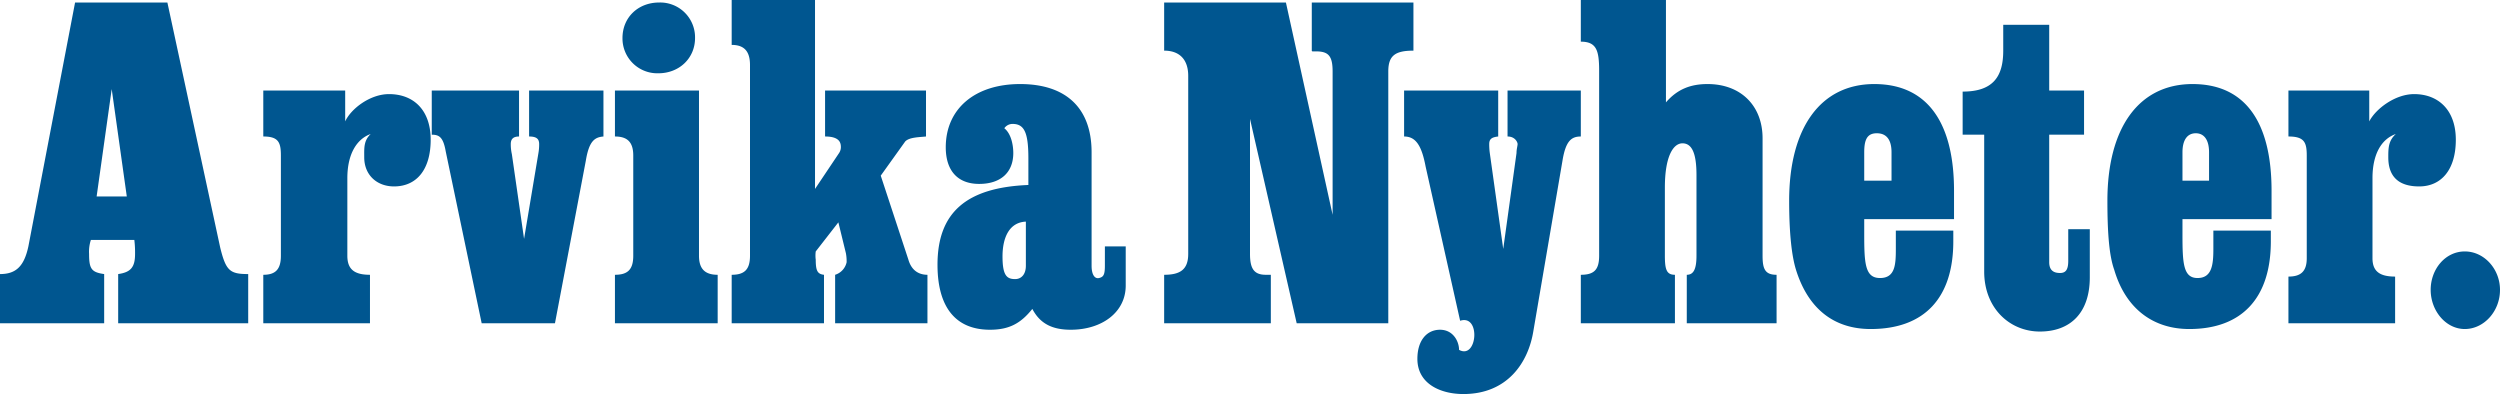 <svg xmlns="http://www.w3.org/2000/svg" viewBox="0 0 696 109.7"><title>an-logo</title><path d="M17,84.1,30,16.2H55.7L70.4,84.4c1.6,6.5,2.7,7.4,7.8,7.4v13.7H42V91.8c3.5-.5,4.7-1.9,4.7-5.6a28.9,28.9,0,0,0-.2-3.9H34.4a10.5,10.5,0,0,0-.5,3.9c0,4.2.7,5.1,4.2,5.6v13.7H9.1V91.8C13.5,91.8,15.8,89.7,17,84.1ZM40.2,40.3,36,70.2h8.4Zm77.2,1.4c6.8,0,11.6,4.4,11.6,12.7s-3.9,13-10.2,13c-4.8,0-8.3-3.2-8.3-8.1,0-2.5-.2-4.6,1.8-6.5-3.9,1.4-6.5,5.6-6.5,12.3V86.7c0,3.9,2.1,5.3,6.3,5.3v13.5H82.4V92c3.3,0,4.9-1.4,4.9-5.3V58.8c0-3.7-.7-5.3-4.9-5.3V40.7h22.8v8.6C106.8,45.8,112.1,41.7,117.4,41.7Zm36.2-1V53.5c-1.6,0-2.3.7-2.3,2.1a12.3,12.3,0,0,0,.3,2.8L155,82l4-23.9a13.4,13.4,0,0,0,.2-2.5c0-1.4-.7-2.1-2.8-2.1V40.7h20.7V53.5c-2.4.2-4,1.2-4.9,6.7l-8.6,45.3H143.2l-10-47.8c-.7-4-1.8-4.7-3.9-4.7V40.7ZM208.9,92v13.5H180.3V92c3.5,0,5.1-1.4,5.1-5.3V58.8c0-3.7-1.6-5.3-5.1-5.3V40.7h23.4v46C203.7,90.4,205.4,92,208.9,92ZM192.4,35.9a9.7,9.7,0,0,1-10-9.8c0-5.8,4.4-9.9,10.2-9.9a9.7,9.7,0,0,1,10,9.9C202.6,31.7,198.2,35.9,192.4,35.9Zm50.3,22.2a3,3,0,0,0,.5-1.6c0-1.1-.2-3-4.4-3V40.7h28.1V53.5c-1.9.2-4.7.2-5.8,1.4l-6.8,9.5L262,87.8c.9,3.1,3,4.2,5.3,4.2v13.5H241.6V92a4.7,4.7,0,0,0,3.2-3.5,11.9,11.9,0,0,0-.2-2.5l-2.1-8.6-6.3,8.1a8.8,8.8,0,0,0,0,2.3c0,3.1.5,4,2.3,4.2v13.5H212.8V92c3.5,0,5.1-1.4,5.1-5.3V33.6c0-3.8-1.6-5.6-5.1-5.6V15.5H236V68.1Zm48.5,0c0,5.4-3.5,8.6-9.5,8.6s-9.3-3.7-9.3-10.2c0-10.7,8.1-17.6,20.7-17.6s19.9,6.5,19.9,19V89.5c0,2.5.9,3.7,2.1,3.4s1.6-.9,1.6-3.4V84.1h5.8V95c0,7.5-6.7,12.3-15.3,12.3-5.3,0-8.6-1.8-10.7-5.8-3.2,4-6.4,5.8-11.8,5.8-9.5,0-14.6-6.2-14.6-18.1,0-14.6,8.1-21.5,25.3-22.2V59.5c0-7.2-1.2-9.5-4.4-9.5a2.8,2.8,0,0,0-2.3,1.2C290.7,52.8,291.2,56.1,291.2,58.1Zm.5,35.1c1.8,0,3-1.4,3-3.7V77.2c-4.6.2-6.5,4.4-6.5,9.7S289.4,93.2,291.7,93.2Zm48.2-7V36.6c0-4.4-2.3-7-6.7-7V16.2h33.9l13,59.1V35.4c0-4.4-1.2-5.6-4.7-5.6h-.9a.2.2,0,0,1-.2-.2V16.2h28.3V29.6c-5.1,0-7,1.4-7,5.8v70.1H370.1l-13-56.9V86.2c0,4.2,1.2,5.8,4.4,5.8h1.4v13.5H333.2V92C337.6,92,339.9,90.6,339.9,86.2ZM406,61.9c-1.1-5.8-2.7-8.4-6-8.4V40.7h26.2V53.5c-1.8.2-2.5.7-2.5,2.1a18.3,18.3,0,0,0,.2,2.8l3.7,26.4,3.7-26.7c0-1.1.3-2,.3-2.5s-.7-2.1-2.8-2.1V40.7h20.4V53.5c-2.6,0-4.2,1.2-5.1,6.7L436,107.6c-1.4,8.8-7.2,17.6-19.5,17.6-6.3,0-12.8-2.8-12.8-9.8,0-5.1,2.6-8.1,6.3-8.1s5.3,3.3,5.3,5.6c5.1,2.8,6.1-10,.3-8.1Zm78.5-23c9.2,0,15.3,6,15.3,15.1V86.7c0,3.7.7,5.3,3.9,5.3v13.5h-25V92c1.8,0,2.7-1.4,2.7-5.3V64.2c0-6.1-1.3-8.8-3.9-8.8s-4.9,3.7-4.9,12.3v19c0,3.9.5,5.3,2.8,5.3v13.5H449.2V92c3.7,0,5.1-1.4,5.1-5.3V35.2c0-5.6-.7-8.1-5.1-8.1V15.5h23.7V44C476.1,40.3,479.8,38.9,484.5,38.9Zm45.4,68.2c-10.2,0-17.4-5.6-20.8-16.5-1.2-3.9-1.9-10.2-1.9-19.2,0-20.4,8.8-32.5,23.7-32.5s22.2,10.9,22.2,29.7v7.9h-25v4.1c0,8.2.2,12.3,4.4,12.3s4.4-3.7,4.4-8.1V79.7h16v3C552.9,98.5,544.8,107.1,529.9,107.1Zm5.8-49.2c0-3.5-1.4-5.3-4.1-5.3s-3.5,1.8-3.5,5.3v7.9h7.6Zm31.1-28.3V22.4h12.8V40.7h9.7V53h-9.7V88.5c0,2.4,1.4,3,3,3s2.3-.9,2.3-3.4V79.3h6V92.7c0,10-5.5,15.1-13.9,15.1s-15.5-6.5-15.5-16.7V53h-6V41C564,41,566.8,36.8,566.8,29.6Zm51.8,77.5c-10,0-17.7-5.6-20.9-16.5-1.4-3.9-1.9-10.2-1.9-19.2,0-20.4,8.8-32.5,23.7-32.5s22,10.9,22,29.7v7.9H616.7v4.1c0,8.2.2,12.3,4.2,12.3s4.4-3.7,4.4-8.1V79.7h16v3C641.3,98.5,633.2,107.1,618.6,107.1Zm5.5-49.2c0-3.5-1.4-5.3-3.7-5.3s-3.7,1.8-3.7,5.3v7.9h7.4Zm57.1-16.2c6.7,0,11.6,4.4,11.6,12.7s-4,13-10.2,13-8.6-3.2-8.6-8.1c0-2.5,0-4.6,2.1-6.5-4,1.4-6.5,5.6-6.5,12.3V87.4c0,3.7,2.1,5.1,6.3,5.1v13H646.2v-13c3.4,0,5.1-1.4,5.1-5.1V58.8c0-3.7-.7-5.3-5.1-5.3V40.7h22.5v8.6C670.5,45.8,675.9,41.7,681.2,41.7Zm23.9,54.5c0-5.8-4.4-10.7-9.8-10.7s-9.5,4.9-9.5,10.7,4.2,10.9,9.5,10.9S705.1,102.2,705.1,96.2Z" transform="translate(-9.1 -15.5)" fill="#005690"/></svg>
